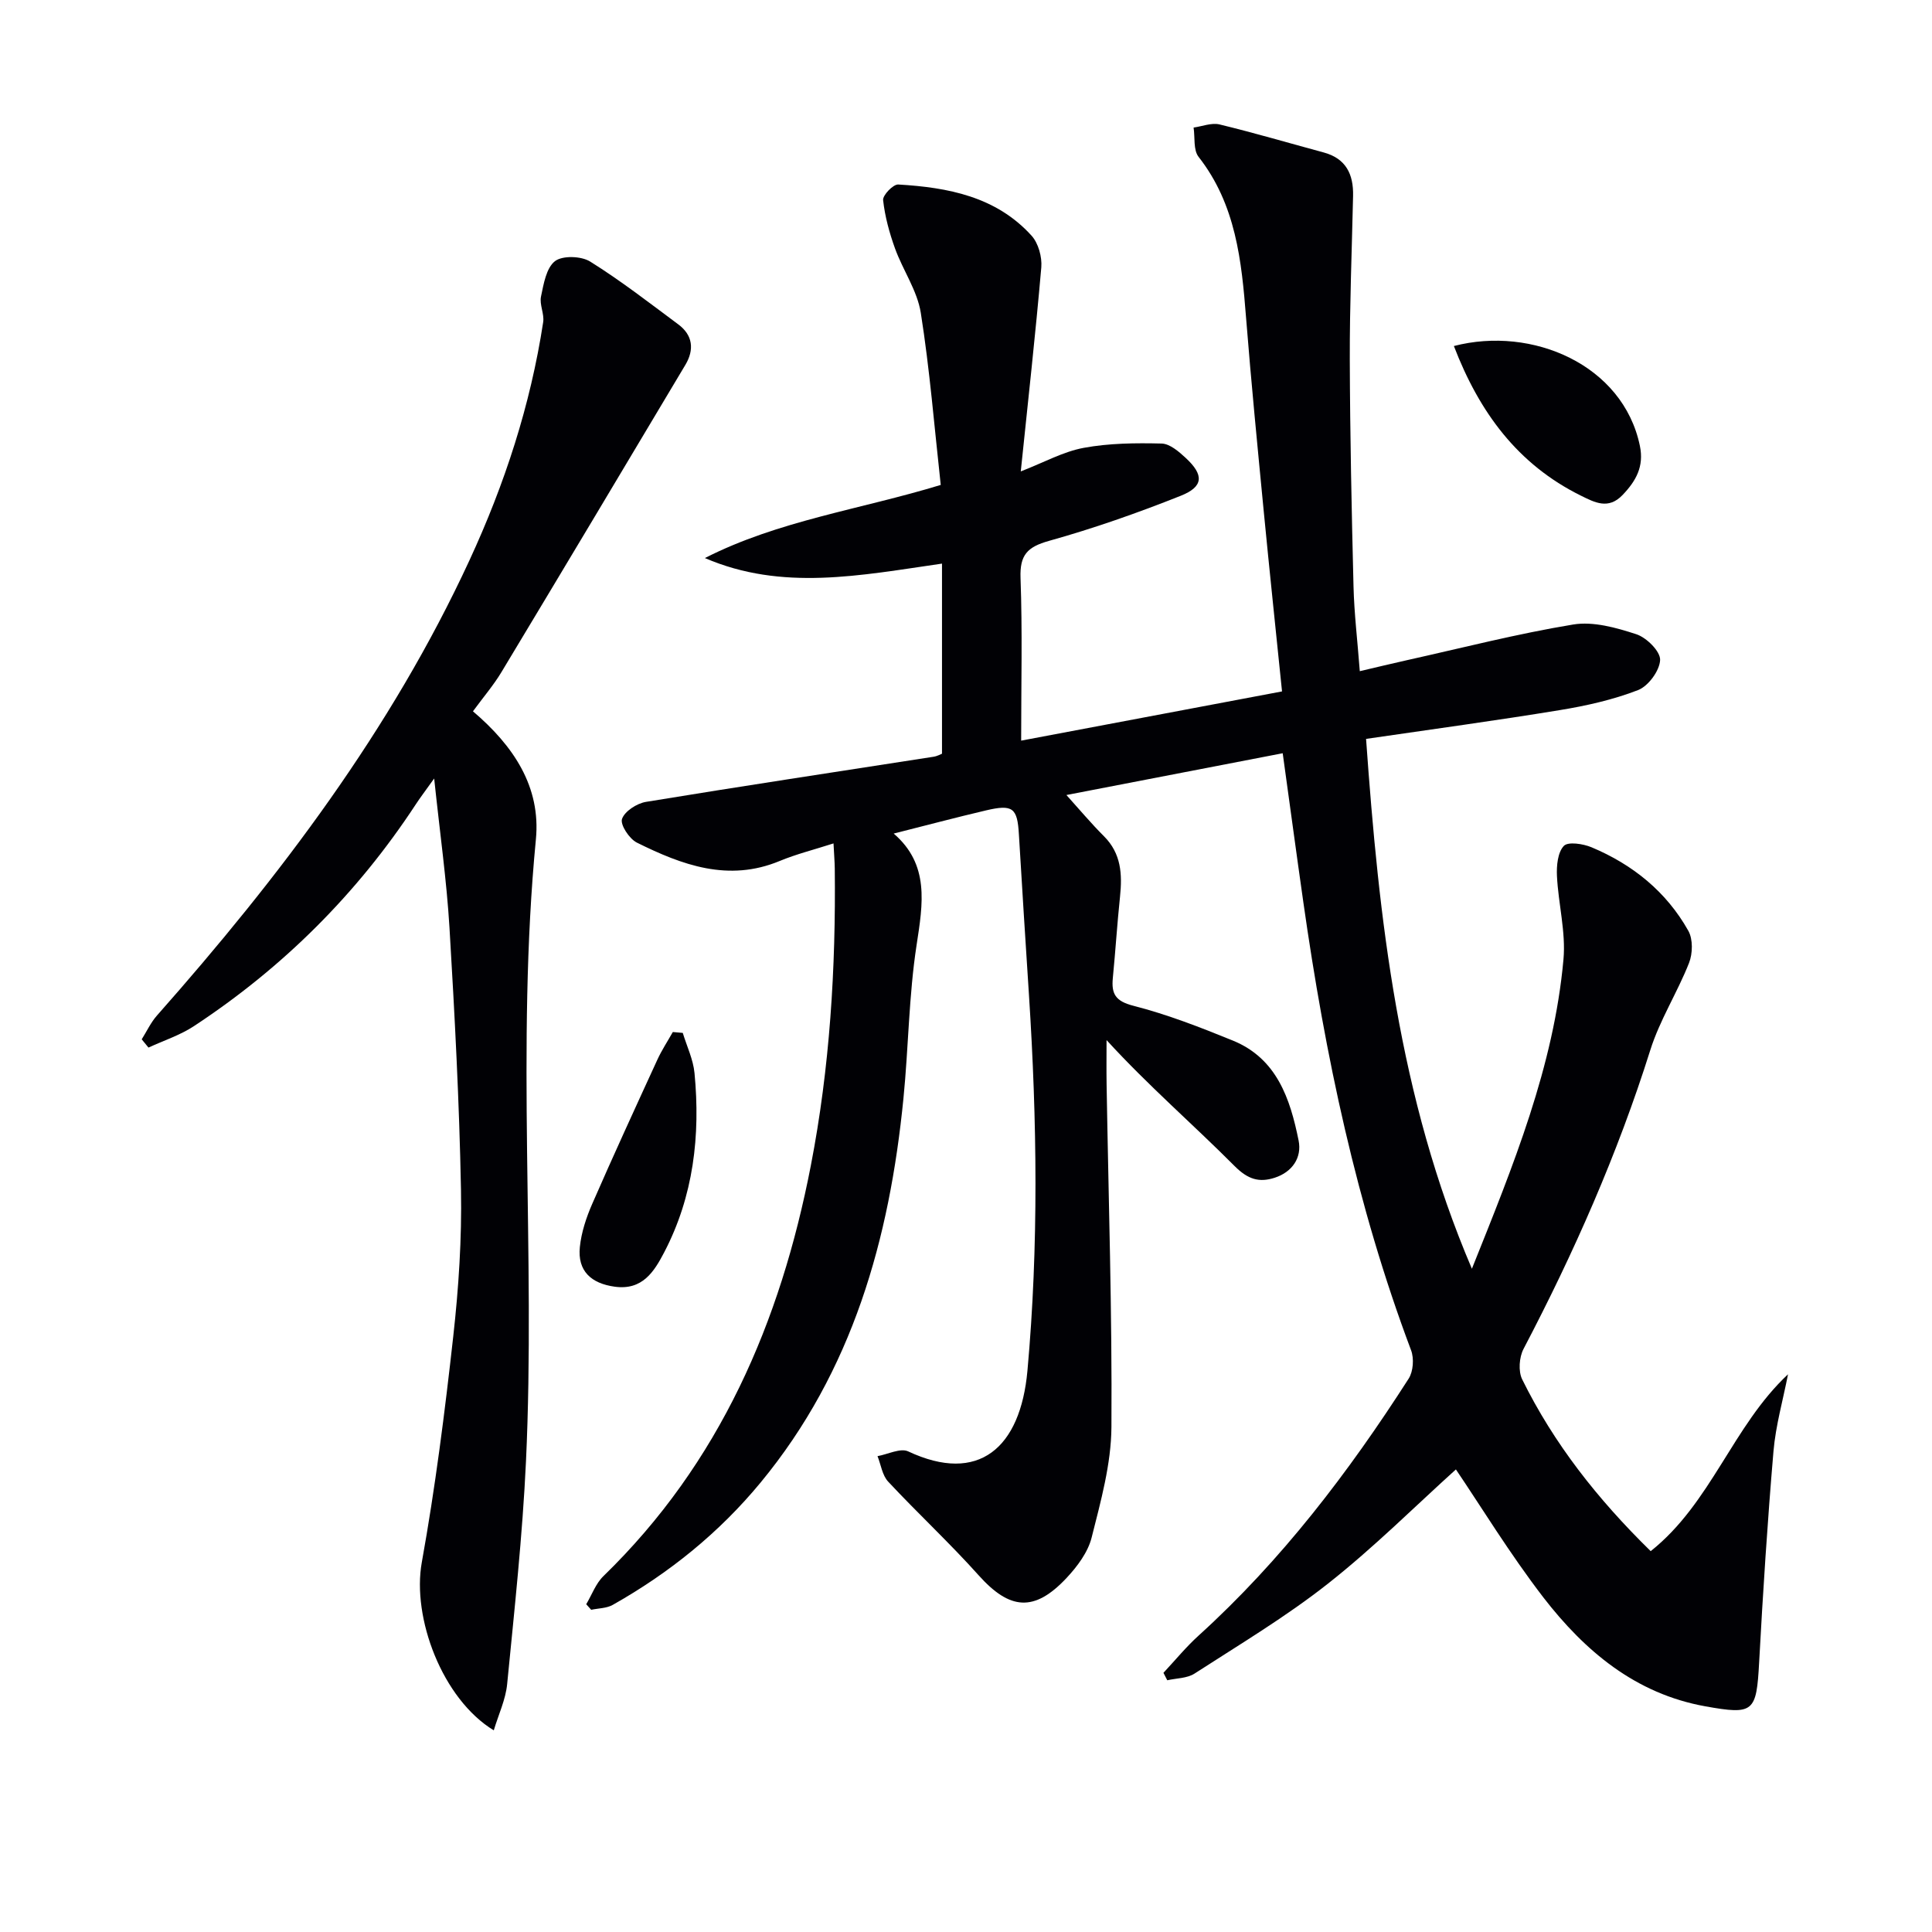 <svg enable-background="new 0 0 400 400" viewBox="0 0 400 400" xmlns="http://www.w3.org/2000/svg"><g fill="#010105"><path d="m301.43 304.23c-8.36 7.54-16.98 16.15-26.48 23.64-8.7 6.86-18.31 12.6-27.64 18.63-1.54.99-3.74.95-5.64 1.38-.26-.51-.53-1.03-.79-1.54 2.42-2.59 4.68-5.36 7.3-7.73 17.15-15.56 31.04-33.79 43.47-53.18.95-1.49 1.14-4.18.5-5.87-11.29-30.01-17.81-61.15-22.31-92.78-1.45-10.16-2.81-20.32-4.27-30.83-14.92 2.88-29.53 5.7-44.78 8.65 2.76 3.06 5.15 5.92 7.78 8.54 3.57 3.57 3.8 7.86 3.32 12.48-.59 5.61-.94 11.24-1.49 16.86-.32 3.28.53 4.8 4.24 5.75 7.03 1.8 13.87 4.46 20.61 7.21 9.12 3.72 11.87 12.07 13.61 20.68.72 3.56-1.31 6.54-4.95 7.72-3.18 1.03-5.51.37-8.27-2.39-8.64-8.68-17.94-16.7-26.54-26.11 0 3.07-.04 6.14.01 9.21.39 23.64 1.16 47.28 1 70.91-.05 7.65-2.21 15.37-4.1 22.88-.77 3.05-2.98 6-5.2 8.37-6.69 7.13-11.77 6.61-18.2-.57-5.99-6.69-12.6-12.82-18.73-19.39-1.22-1.31-1.49-3.49-2.2-5.27 2.14-.38 4.75-1.74 6.36-.98 14.57 6.83 23.23-.7 24.68-16.7 2.34-25.87 1.99-51.81.32-77.73-.71-11.12-1.44-22.23-2.09-33.35-.32-5.44-1.24-6.25-6.83-4.93-6.27 1.47-12.49 3.13-19.09 4.79 7.44 6.41 6.06 14.48 4.74 23.08-1.61 10.47-1.67 21.17-2.72 31.74-2.88 29.1-10.52 56.47-29.59 79.56-8.58 10.39-18.89 18.71-30.59 25.31-1.27.72-2.97.7-4.47 1.02-.34-.38-.69-.76-1.03-1.15 1.17-1.96 1.98-4.29 3.57-5.83 24.1-23.4 36.66-52.62 42.93-84.97 3.94-20.31 5.19-40.86 4.96-61.52-.02-1.46-.15-2.92-.26-5.2-4.04 1.3-7.71 2.21-11.15 3.64-10.63 4.41-20.22.83-29.57-3.81-1.56-.78-3.47-3.69-3.07-4.89.54-1.59 3.07-3.23 4.96-3.54 19.82-3.26 39.67-6.25 59.52-9.34.8-.12 1.55-.55 1.77-.63 0-13.08 0-25.84 0-39.36-16.93 2.44-33.09 5.75-49.09-1.15 15.25-7.77 32.15-10.05 48.83-15.14-1.32-11.96-2.27-23.87-4.13-35.63-.73-4.61-3.71-8.83-5.34-13.34-1.16-3.22-2.09-6.61-2.46-10-.11-1.01 2.09-3.3 3.13-3.23 10.28.6 20.26 2.49 27.6 10.59 1.41 1.56 2.2 4.41 2.02 6.56-1.2 13.86-2.75 27.7-4.25 42.25 4.83-1.87 8.8-4.1 13.04-4.88 5.26-.97 10.74-1.02 16.11-.89 1.71.04 3.59 1.67 5.01 2.99 3.79 3.51 3.71 5.94-1.05 7.83-8.92 3.55-18.02 6.75-27.26 9.33-4.5 1.26-6.07 2.92-5.9 7.67.4 10.96.13 21.95.13 33.69 18.4-3.47 36.22-6.83 54.01-10.19-1.3-12.74-2.59-24.92-3.77-37.12-1.29-13.39-2.61-26.78-3.67-40.18-.93-11.85-2.1-23.5-9.84-33.38-1.11-1.42-.72-4.01-1.03-6.06 1.79-.25 3.72-1.04 5.36-.65 7.23 1.75 14.38 3.86 21.56 5.8 4.64 1.25 6.2 4.53 6.1 8.98-.25 11.3-.71 22.61-.68 33.92.05 15.65.38 31.29.77 46.94.14 5.62.82 11.22 1.3 17.56 3.42-.8 6.55-1.56 9.69-2.26 11.48-2.55 22.89-5.49 34.48-7.4 4.17-.69 8.91.65 13.08 2.01 2.12.69 4.99 3.54 4.93 5.32-.08 2.2-2.43 5.41-4.55 6.24-5.19 2.01-10.75 3.26-16.27 4.16-13.09 2.15-26.25 3.93-40.06 5.95 2.66 37.32 6.67 74.02 21.91 109.7 8.62-21.51 16.96-41.89 18.96-64.06.51-5.67-1.07-11.5-1.35-17.27-.1-2.11.15-4.86 1.42-6.21.87-.93 4-.45 5.74.28 8.52 3.57 15.49 9.19 20.04 17.29.98 1.74.91 4.71.15 6.65-2.42 6.14-6.08 11.84-8.04 18.1-6.76 21.47-15.8 41.92-26.23 61.82-.9 1.72-1.11 4.62-.28 6.3 6.54 13.26 15.55 24.74 26.61 35.57 12.53-9.96 16.96-25.89 28.43-36.62-1.03 5.31-2.55 10.58-3.01 15.93-1.24 14.56-2.18 29.14-2.97 43.73-.56 10.3-1.11 10.88-11.12 9.09-14.5-2.6-24.98-11.46-33.56-22.56-6.97-9.07-12.95-18.88-18.1-26.49z"/><path d="m97.92 147.27c8.37 7.12 14.09 15.6 13.03 26.52-4.14 42.88-.05 85.86-2.05 128.74-.72 15.41-2.4 30.78-3.9 46.15-.31 3.19-1.78 6.27-2.77 9.57-10.67-6.5-16.97-23.32-14.9-34.79 2.79-15.48 4.77-31.13 6.51-46.77 1.12-10.06 1.79-20.24 1.6-30.35-.34-18.11-1.3-36.21-2.38-54.29-.59-9.76-1.97-19.48-3.17-30.87-1.86 2.61-2.89 3.95-3.81 5.36-12.13 18.49-27.48 33.77-45.93 45.91-2.87 1.89-6.26 2.98-9.41 4.44-.47-.57-.94-1.14-1.4-1.71 1.04-1.65 1.88-3.48 3.15-4.92 25.44-28.76 48.48-59.16 64.7-94.24 7.29-15.76 12.64-32.13 15.27-49.33.26-1.7-.8-3.63-.45-5.3.54-2.6 1.09-5.92 2.89-7.32 1.55-1.2 5.44-1.07 7.28.08 6.32 3.94 12.24 8.54 18.24 13 3.04 2.25 3.35 5.25 1.48 8.39-12.66 21.23-25.34 42.45-38.09 63.63-1.62 2.69-3.69 5.1-5.89 8.1z"/><path d="m301.01 71.64c16.21-4.22 35.04 3.9 38.51 20.67.89 4.29-.81 7.27-3.59 10.18-2.93 3.06-5.74 1.55-8.6.14-13.11-6.47-21.06-17.29-26.32-30.99z"/><path d="m141.36 213.85c.84 2.77 2.16 5.49 2.43 8.31 1.24 12.92-.2 25.51-6.3 37.17-2.06 3.93-4.47 7.85-10.2 7.07-4.92-.67-7.74-3.27-7.24-8.2.31-3.05 1.33-6.13 2.57-8.97 4.36-9.99 8.92-19.9 13.47-29.81.91-1.99 2.13-3.84 3.21-5.75.69.06 1.37.12 2.06.18z"/></g></svg>